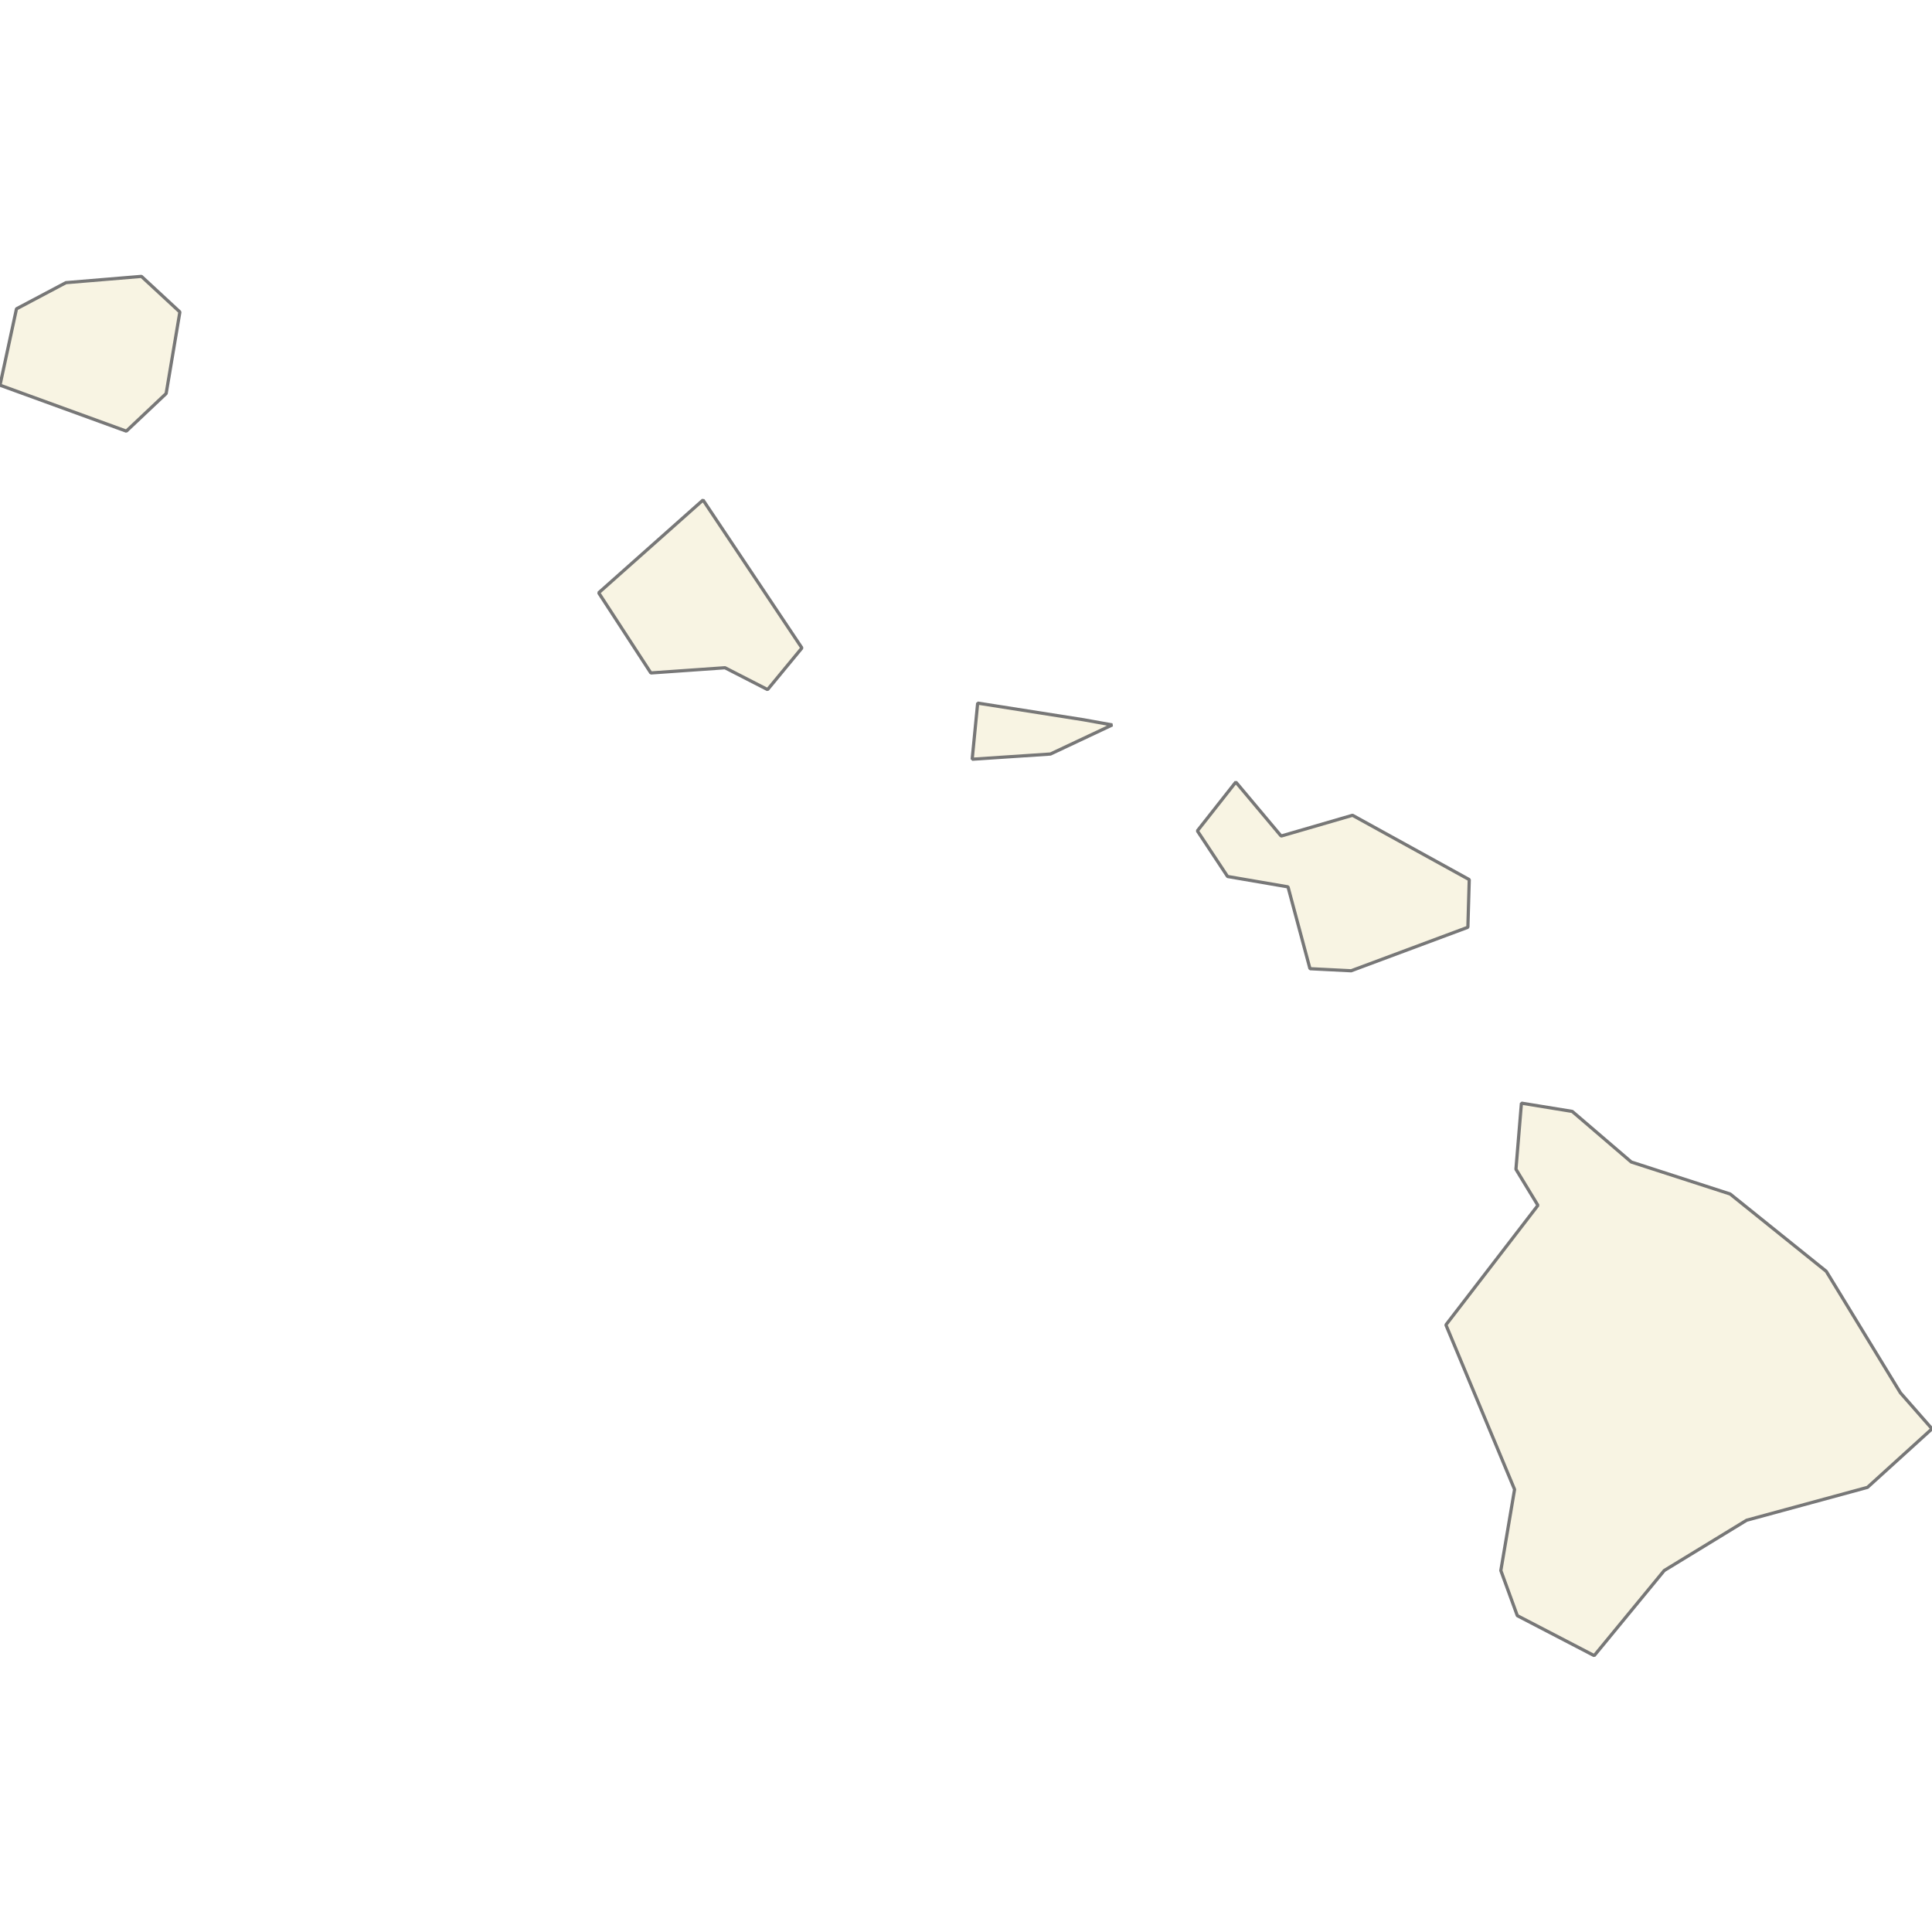 <?xml version="1.0" standalone="no"?>
<svg viewBox="0 0 1200 1200" xmlns="http://www.w3.org/2000/svg" xmlns:xlink="http://www.w3.org/1999/xlink">
<rect x="0" y="0" width="1200" height="1200" fill="#333333" stroke="none"/>
<g id="um-canvas"><rect id="um-canvas-background" x="0" y="0" width="1200" height="1200" fill="transparent"></rect><g id="um-map" transform="translate(0,0),scale(1,1)"><rect id="um-map-background" x="0" y="0" width="1200" height="1200" fill="#ffffff00" stroke="#ffffff00" stroke-width="1" stroke-opacity="1"></rect><path d="M1180.384,865.1L1200,887.455L1159.915,923.835L1084.861,944.246L1033.689,975.48L990.192,1028.334L942.431,1003.507L932.196,975.48L940.725,925.111L898.081,822.913L955.224,748.661L941.578,726.231L944.989,685.183L976.546,690.316L1013.22,721.743L1074.627,741.613L1134.328,789.644Z" id="15001" class="region" fill="#F8F4E3" stroke="transparent" stroke-width="0"></path><path d="M912.58,546.335L911.727,575.946L839.232,602.962L813.646,601.676L800,550.843L762.473,544.403L743.71,516.058L767.591,485.757L795.736,519.28L840.085,506.39ZM690.832,450.269L652.452,468.34L603.838,471.566L607.249,436.71L672.921,447.041Z" id="15009" class="region" fill="#F8F4E3" stroke="transparent" stroke-width="0"></path><path d="M672.921,447.041L690.832,450.269L672.921,447.041Z" id="15005" class="region" fill="#F8F4E3" stroke="transparent" stroke-width="0"></path><path d="M498.081,402.469L476.759,428.314L450.32,414.748L404.264,417.978L371.855,368.198L436.674,310.577Z" id="15003" class="region" fill="#F8F4E3" stroke="transparent" stroke-width="0"></path><path d="M111.727,193.771L103.198,244.432L78.465,267.791L0,239.239L10.235,191.821L40.938,175.568L87.846,171.666Z" id="15007" class="region" fill="#F8F4E3" stroke="transparent" stroke-width="0"></path><path d="M672.921,447.041L690.832,450.269" class="region-boundary" pointer-events="none" fill="transparent" stroke="#CCCCCC" stroke-width="1" stroke-opacity="1" stroke-linejoin="bevel"></path><path d="M1180.384,865.1L1200,887.455L1159.915,923.835L1084.861,944.246L1033.689,975.48L990.192,1028.334L942.431,1003.507L932.196,975.48L940.725,925.111L898.081,822.913L955.224,748.661L941.578,726.231L944.989,685.183L976.546,690.316L1013.22,721.743L1074.627,741.613L1134.328,789.644ZM912.58,546.335L911.727,575.946L839.232,602.962L813.646,601.676L800,550.843L762.473,544.403L743.71,516.058L767.591,485.757L795.736,519.28L840.085,506.39ZM690.832,450.269L652.452,468.34L603.838,471.566L607.249,436.71L672.921,447.041ZM498.081,402.469L476.759,428.314L450.32,414.748L404.264,417.978L371.855,368.198L436.674,310.577ZM111.727,193.771L103.198,244.432L78.465,267.791L0,239.239L10.235,191.821L40.938,175.568L87.846,171.666Z" class="boundary" pointer-events="none" fill="transparent" stroke="#777777" stroke-width="2" stroke-opacity="1" stroke-linejoin="bevel"></path><g id="um-map-labels"></g><g id="um-map-locations"></g></g><g id="um-user-layers"></g></g><defs></defs>
</svg>